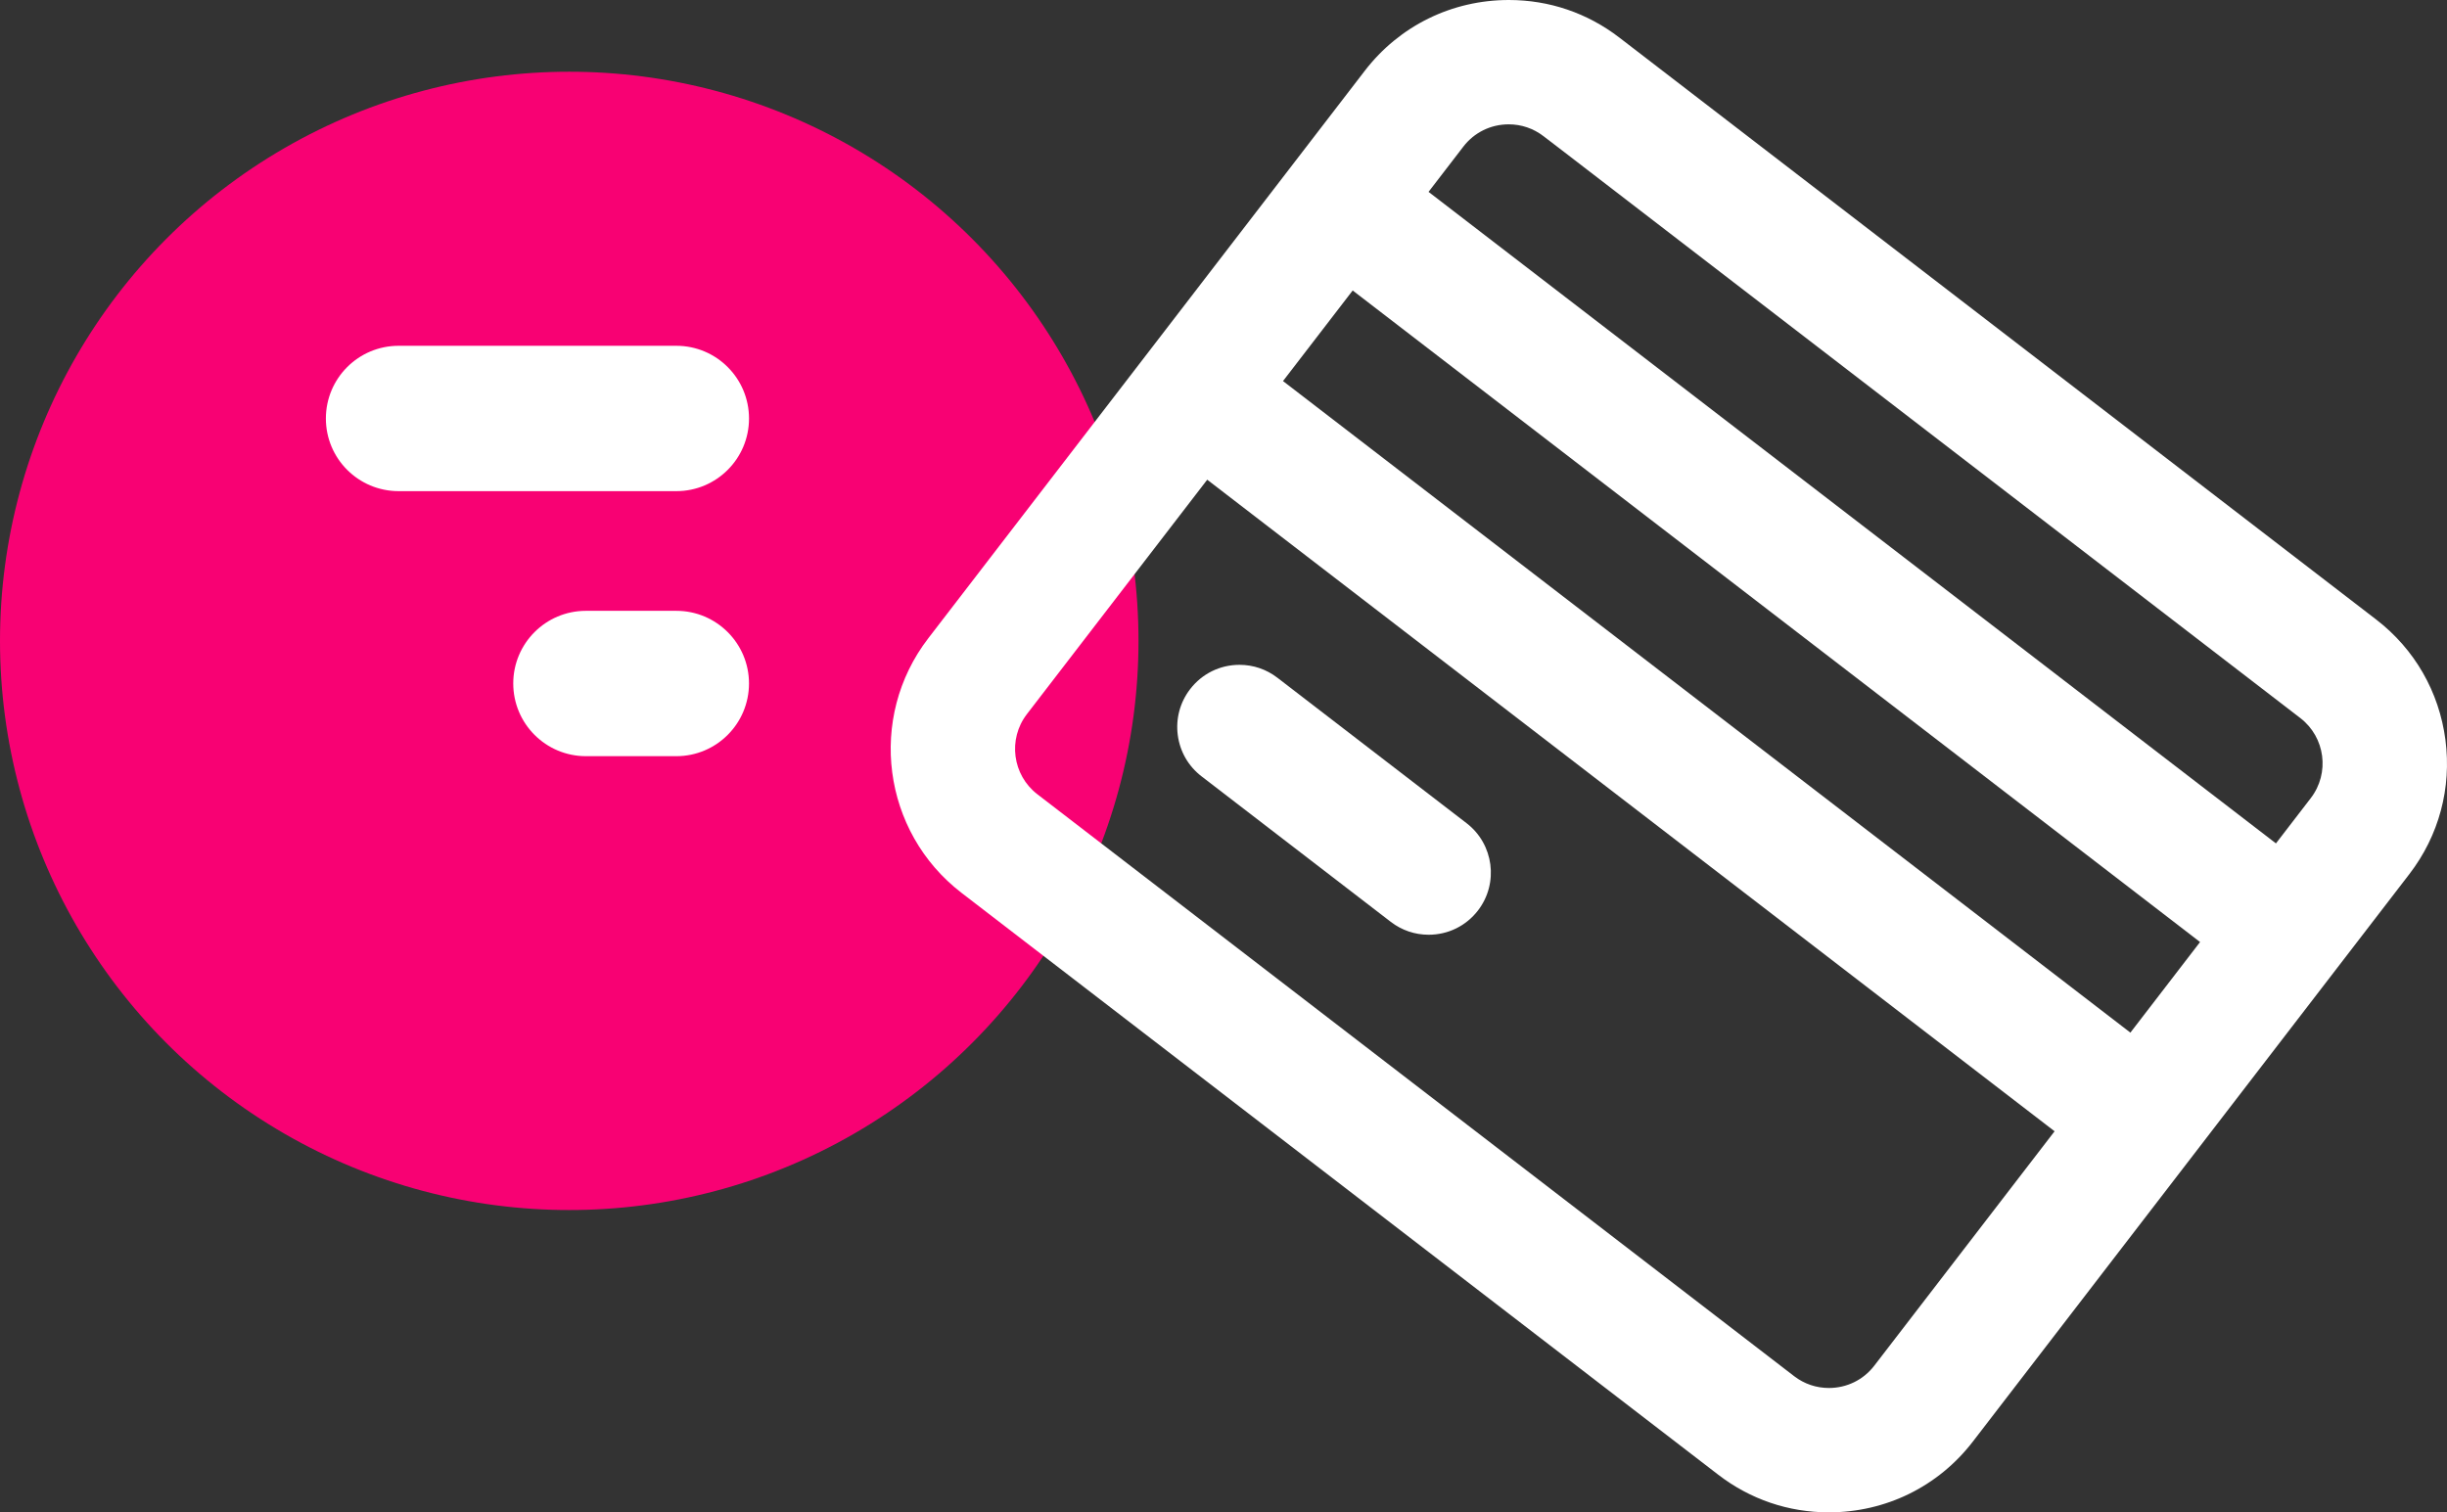 <?xml version="1.0" encoding="utf-8"?>
<!-- Generator: Adobe Illustrator 14.0.0, SVG Export Plug-In . SVG Version: 6.00 Build 43363)  -->
<!DOCTYPE svg PUBLIC "-//W3C//DTD SVG 1.0//EN" "http://www.w3.org/TR/2001/REC-SVG-20010904/DTD/svg10.dtd">
<svg version="1.0" id="Layer_1" xmlns="http://www.w3.org/2000/svg" xmlns:xlink="http://www.w3.org/1999/xlink" x="0px" y="0px"
	 width="1261.649px" height="779.877px" viewBox="-45.5 228.654 1261.649 779.877"
	 enable-background="new -45.5 228.654 1261.649 779.877" xml:space="preserve">
<rect x="-45.5" y="228.654" width="1261.649" height="779.877" fill="#333333" stroke="none"/>
<circle fill="#F80173" cx="248" cy="559.14" r="293.5"/>
<path fill="#FFFFFF" d="M160.02,406.97c-20.719,0-37.5,16.781-37.5,37.5c0,20.672,16.781,37.453,37.5,37.453h143.21
	c20.672,0,37.453-16.781,37.453-37.453c0-20.719-16.781-37.5-37.453-37.5H160.02z"/>
<path fill="#FFFFFF" d="M256.58,543.64c-20.672,0-37.453,16.781-37.453,37.453c0,20.719,16.781,37.5,37.453,37.5h46.641
	c20.672,0,37.453-16.781,37.453-37.5c0-20.672-16.781-37.453-37.453-37.453H256.58z"/>
<g>
	<path fill="#FFFFFF" d="M574.003,628.992l97.563,75.031c5.659,4.352,12.415,6.652,19.538,6.652c10.045,0,19.317-4.565,25.44-12.525
		c10.779-14.02,8.146-34.196-5.873-44.979l-97.563-75.028c-5.659-4.353-12.415-6.653-19.539-6.653
		c-10.045,0-19.317,4.565-25.439,12.525c-5.224,6.793-7.491,15.212-6.382,23.705C562.859,616.214,567.21,623.769,574.003,628.992z"
		/>
	<path fill="#FFFFFF" d="M1215.342,610.194c-3.237-24.776-15.891-46.794-35.634-62.009L789.414,248.027
		c-16.479-12.674-36.177-19.373-56.961-19.373c-29.367,0-56.443,13.307-74.286,36.508L433.101,557.816
		c-31.461,40.909-23.775,99.786,17.134,131.247l390.216,300.095c16.479,12.675,36.177,19.374,56.962,19.374
		c29.366,0,56.441-13.306,74.284-36.507l225.067-292.654C1211.987,659.575,1218.585,635.008,1215.342,610.194z M1013.824,812.02
		l-92.979,120.901c-5.611,7.296-14.136,11.48-23.388,11.48c-6.5,0-12.66-2.083-17.823-6.025L489.34,638.22
		c-12.871-9.899-15.29-28.424-5.391-41.295l92.979-120.902L1013.824,812.02z M1088.828,714.441l-35.922,46.712L616.009,425.156
		l35.924-46.711L1088.828,714.441z M1145.911,640.226l-17.952,23.344L691.044,327.595l17.953-23.343
		c5.61-7.295,14.134-11.48,23.386-11.48c6.535,0,12.729,2.106,17.908,6.089l8.442,6.456l381.787,293.615
		C1153.391,608.83,1155.81,627.355,1145.911,640.226z"/>
</g>
</svg>
